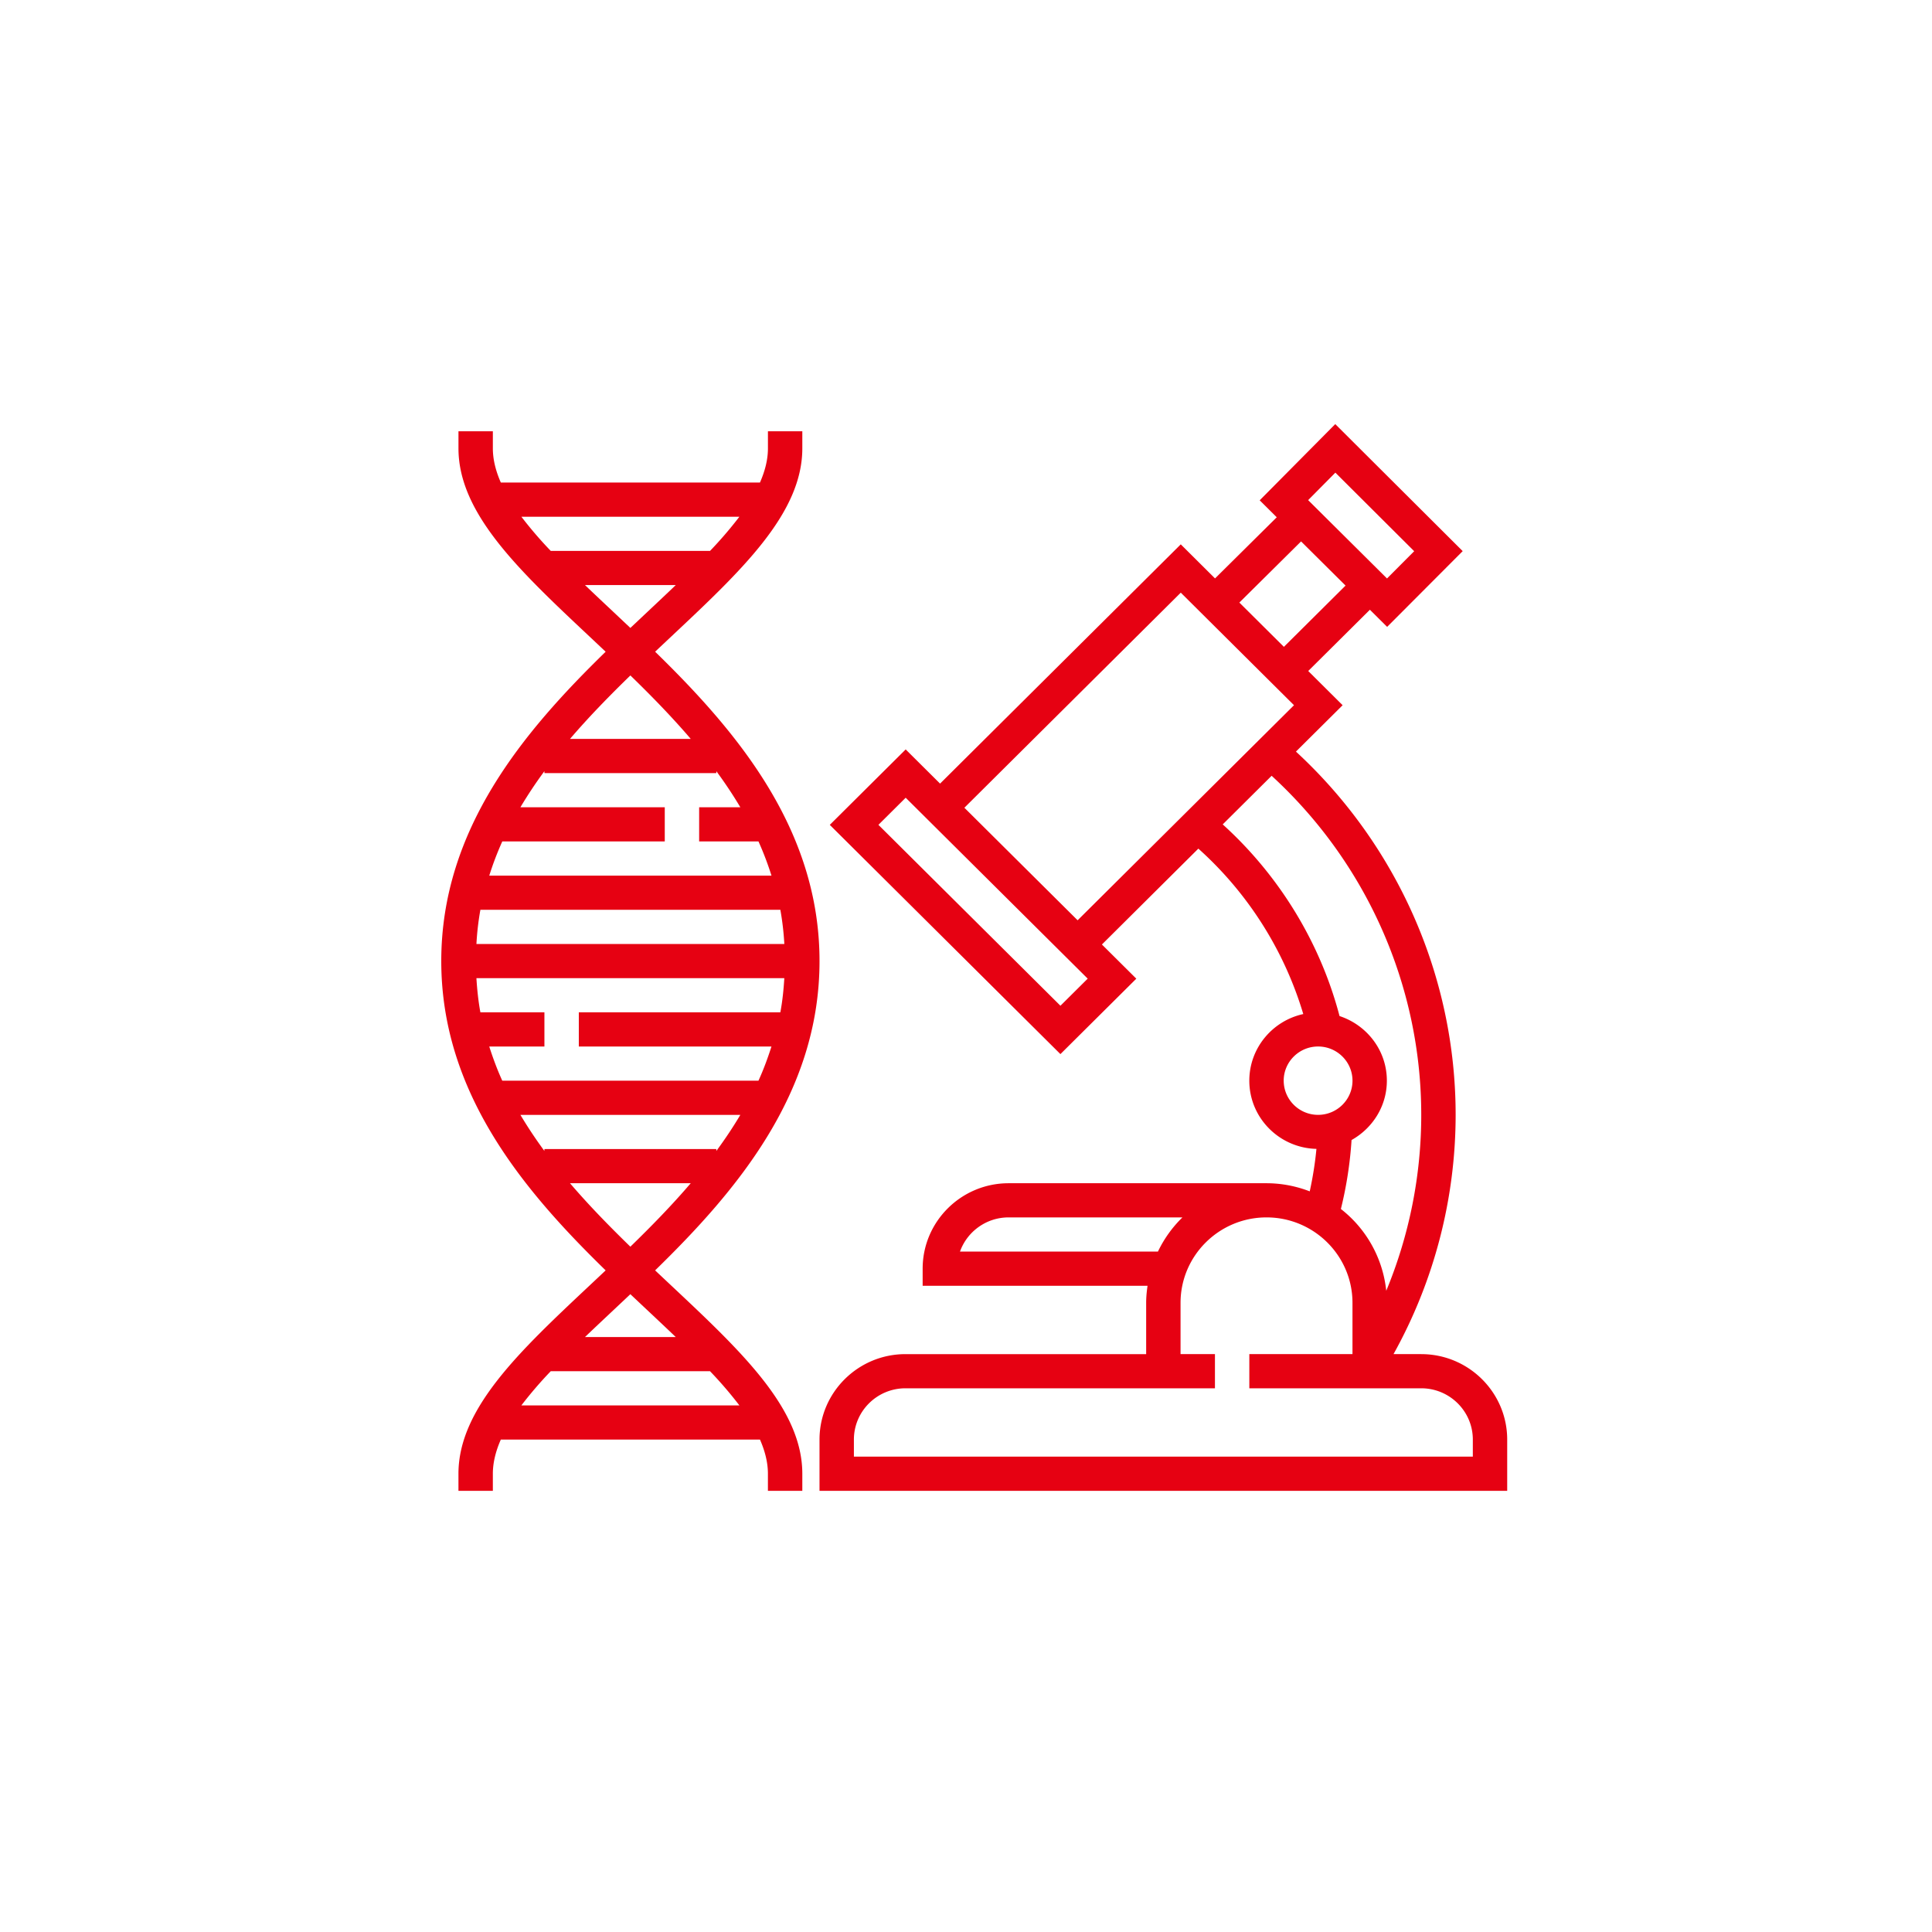 <?xml version="1.0" encoding="UTF-8"?> <svg xmlns="http://www.w3.org/2000/svg" width="123" height="123" viewBox="0 0 123 123"><g fill="none" fill-rule="evenodd"><path fill="#E60112" fill-rule="nonzero" d="M42.75 81.858c4.47 4.199 8.329 7.824 8.329 11.967v1.088h-2.19v-1.088c0-.717-.185-1.442-.506-2.176H31.885c-.322.734-.508 1.459-.508 2.176v1.088h-2.19v-1.088c0-4.143 3.86-7.768 8.33-11.966.345-.324.693-.65 1.041-.98-5.185-5.057-10.465-11.269-10.465-19.694 0-8.426 5.28-14.637 10.465-19.693-.348-.33-.696-.656-1.04-.98-4.47-4.199-8.33-7.824-8.33-11.967v-1.088h2.189v1.088c0 .717.186 1.442.508 2.176h16.497c.322-.734.508-1.459.508-2.176v-1.088h2.189v1.088c0 4.143-3.86 7.768-8.33 11.966-.344.324-.693.65-1.04.98 5.184 5.057 10.465 11.268 10.465 19.694 0 8.425-5.28 14.637-10.466 19.693.348.33.697.656 1.041.98zm-9.556-48.961a25.39 25.39 0 0 0 1.87 2.176h10.14a25.587 25.587 0 0 0 1.869-2.176h-13.88zm4.05 4.352c.574.55 1.169 1.109 1.777 1.68l1.112 1.048 1.112-1.047c.609-.572 1.202-1.13 1.777-1.681h-5.778zm2.89 5.752c-1.325 1.288-2.634 2.626-3.844 4.04h7.686c-1.21-1.414-2.518-2.752-3.843-4.04zM31.978 53.57a19.512 19.512 0 0 0-.829 2.176h17.967a19.729 19.729 0 0 0-.828-2.176h-3.777v-2.176h2.622c-.47-.789-.98-1.555-1.528-2.298v.122H34.66v-.122a28.12 28.12 0 0 0-1.528 2.298h9.19v2.176H31.98zm-1.394 4.352a17.546 17.546 0 0 0-.252 2.176h19.602a17.973 17.973 0 0 0-.253-2.176H30.585zm.564 8.704c.238.743.508 1.472.829 2.176h16.31c.322-.704.59-1.433.828-2.176H36.85v-2.176H49.68c.133-.705.208-1.434.253-2.176H30.331c.046.742.122 1.47.253 2.176h4.076v2.176h-3.51zm3.511 6.65v-.122h10.946v.122c.548-.744 1.06-1.51 1.528-2.298H33.132c.47.789.98 1.554 1.528 2.298zm1.63 2.054c1.21 1.414 2.519 2.752 3.843 4.04 1.325-1.288 2.634-2.626 3.843-4.04H36.29zm2.731 8.111c-.608.572-1.203 1.13-1.777 1.681h5.778c-.574-.55-1.168-1.109-1.777-1.681a395.88 395.88 0 0 1-1.112-1.047c-.374.354-.746.703-1.112 1.047zm-5.827 6.033h13.88a25.587 25.587 0 0 0-1.87-2.176h-10.14a25.587 25.587 0 0 0-1.87 2.176zm57.29-3.264c3.017 0 5.472 2.44 5.472 5.44v3.264H52.174v-3.264c0-3 2.455-5.44 5.472-5.44H72.97v-3.264c0-.37.036-.731.088-1.088H58.74v-1.088c0-3 2.455-5.44 5.473-5.44h16.418c.971 0 1.897.188 2.753.517.195-.891.34-1.794.426-2.704-2.364-.056-4.273-1.977-4.273-4.341 0-2.078 1.474-3.815 3.436-4.243a22.996 22.996 0 0 0-6.68-10.532l-6.14 6.104 2.19 2.176-4.832 4.802-14.683-14.594 4.832-4.803 2.189 2.176 15.324-15.232 2.181 2.169 3.93-3.893-1.086-1.08L85.009 27l8.113 8.087-4.81 4.823-1.098-1.091-3.926 3.9 2.19 2.178-2.972 2.953c6.466 5.965 10.167 14.344 10.167 23.127a31.389 31.389 0 0 1-3.955 15.232h1.765zm-5.467-56.12l-1.734 1.75 5.021 4.988 1.73-1.736-5.017-5.001zm-2.184 4.379l-3.929 3.893 2.836 2.819 3.925-3.9-2.832-2.812zM67.512 64.03l1.736-1.725L57.66 50.787l-1.736 1.726L67.512 64.03zm1.094-5.44l13.776-13.693-7.208-7.166-13.777 13.694 7.21 7.165zm9.238-6.105c3.607 3.266 6.214 7.537 7.437 12.202 1.744.574 3.013 2.19 3.013 4.114 0 1.628-.914 3.032-2.248 3.779a24.925 24.925 0 0 1-.679 4.39 7.595 7.595 0 0 1 2.888 5.207 29.266 29.266 0 0 0 2.228-11.2c0-8.206-3.468-16.03-9.525-21.587l-3.114 3.095zm3.883 16.316c0 1.2.982 2.176 2.189 2.176s2.19-.976 2.19-2.176c0-1.2-.983-2.176-2.19-2.176-1.207 0-2.19.976-2.19 2.176zm-20.61 10.88H73.72a7.631 7.631 0 0 1 1.56-2.176H64.214c-1.428 0-2.645.91-3.097 2.176zm32.65 13.056v-1.088c0-1.8-1.473-3.264-3.284-3.264H79.538v-2.176h6.567v-3.264c0-3-2.455-5.44-5.473-5.44-3.017 0-5.473 2.44-5.473 5.44v3.264h2.19v2.176H57.646c-1.81 0-3.283 1.464-3.283 3.264v1.088h39.404z"></path></g></svg> 
